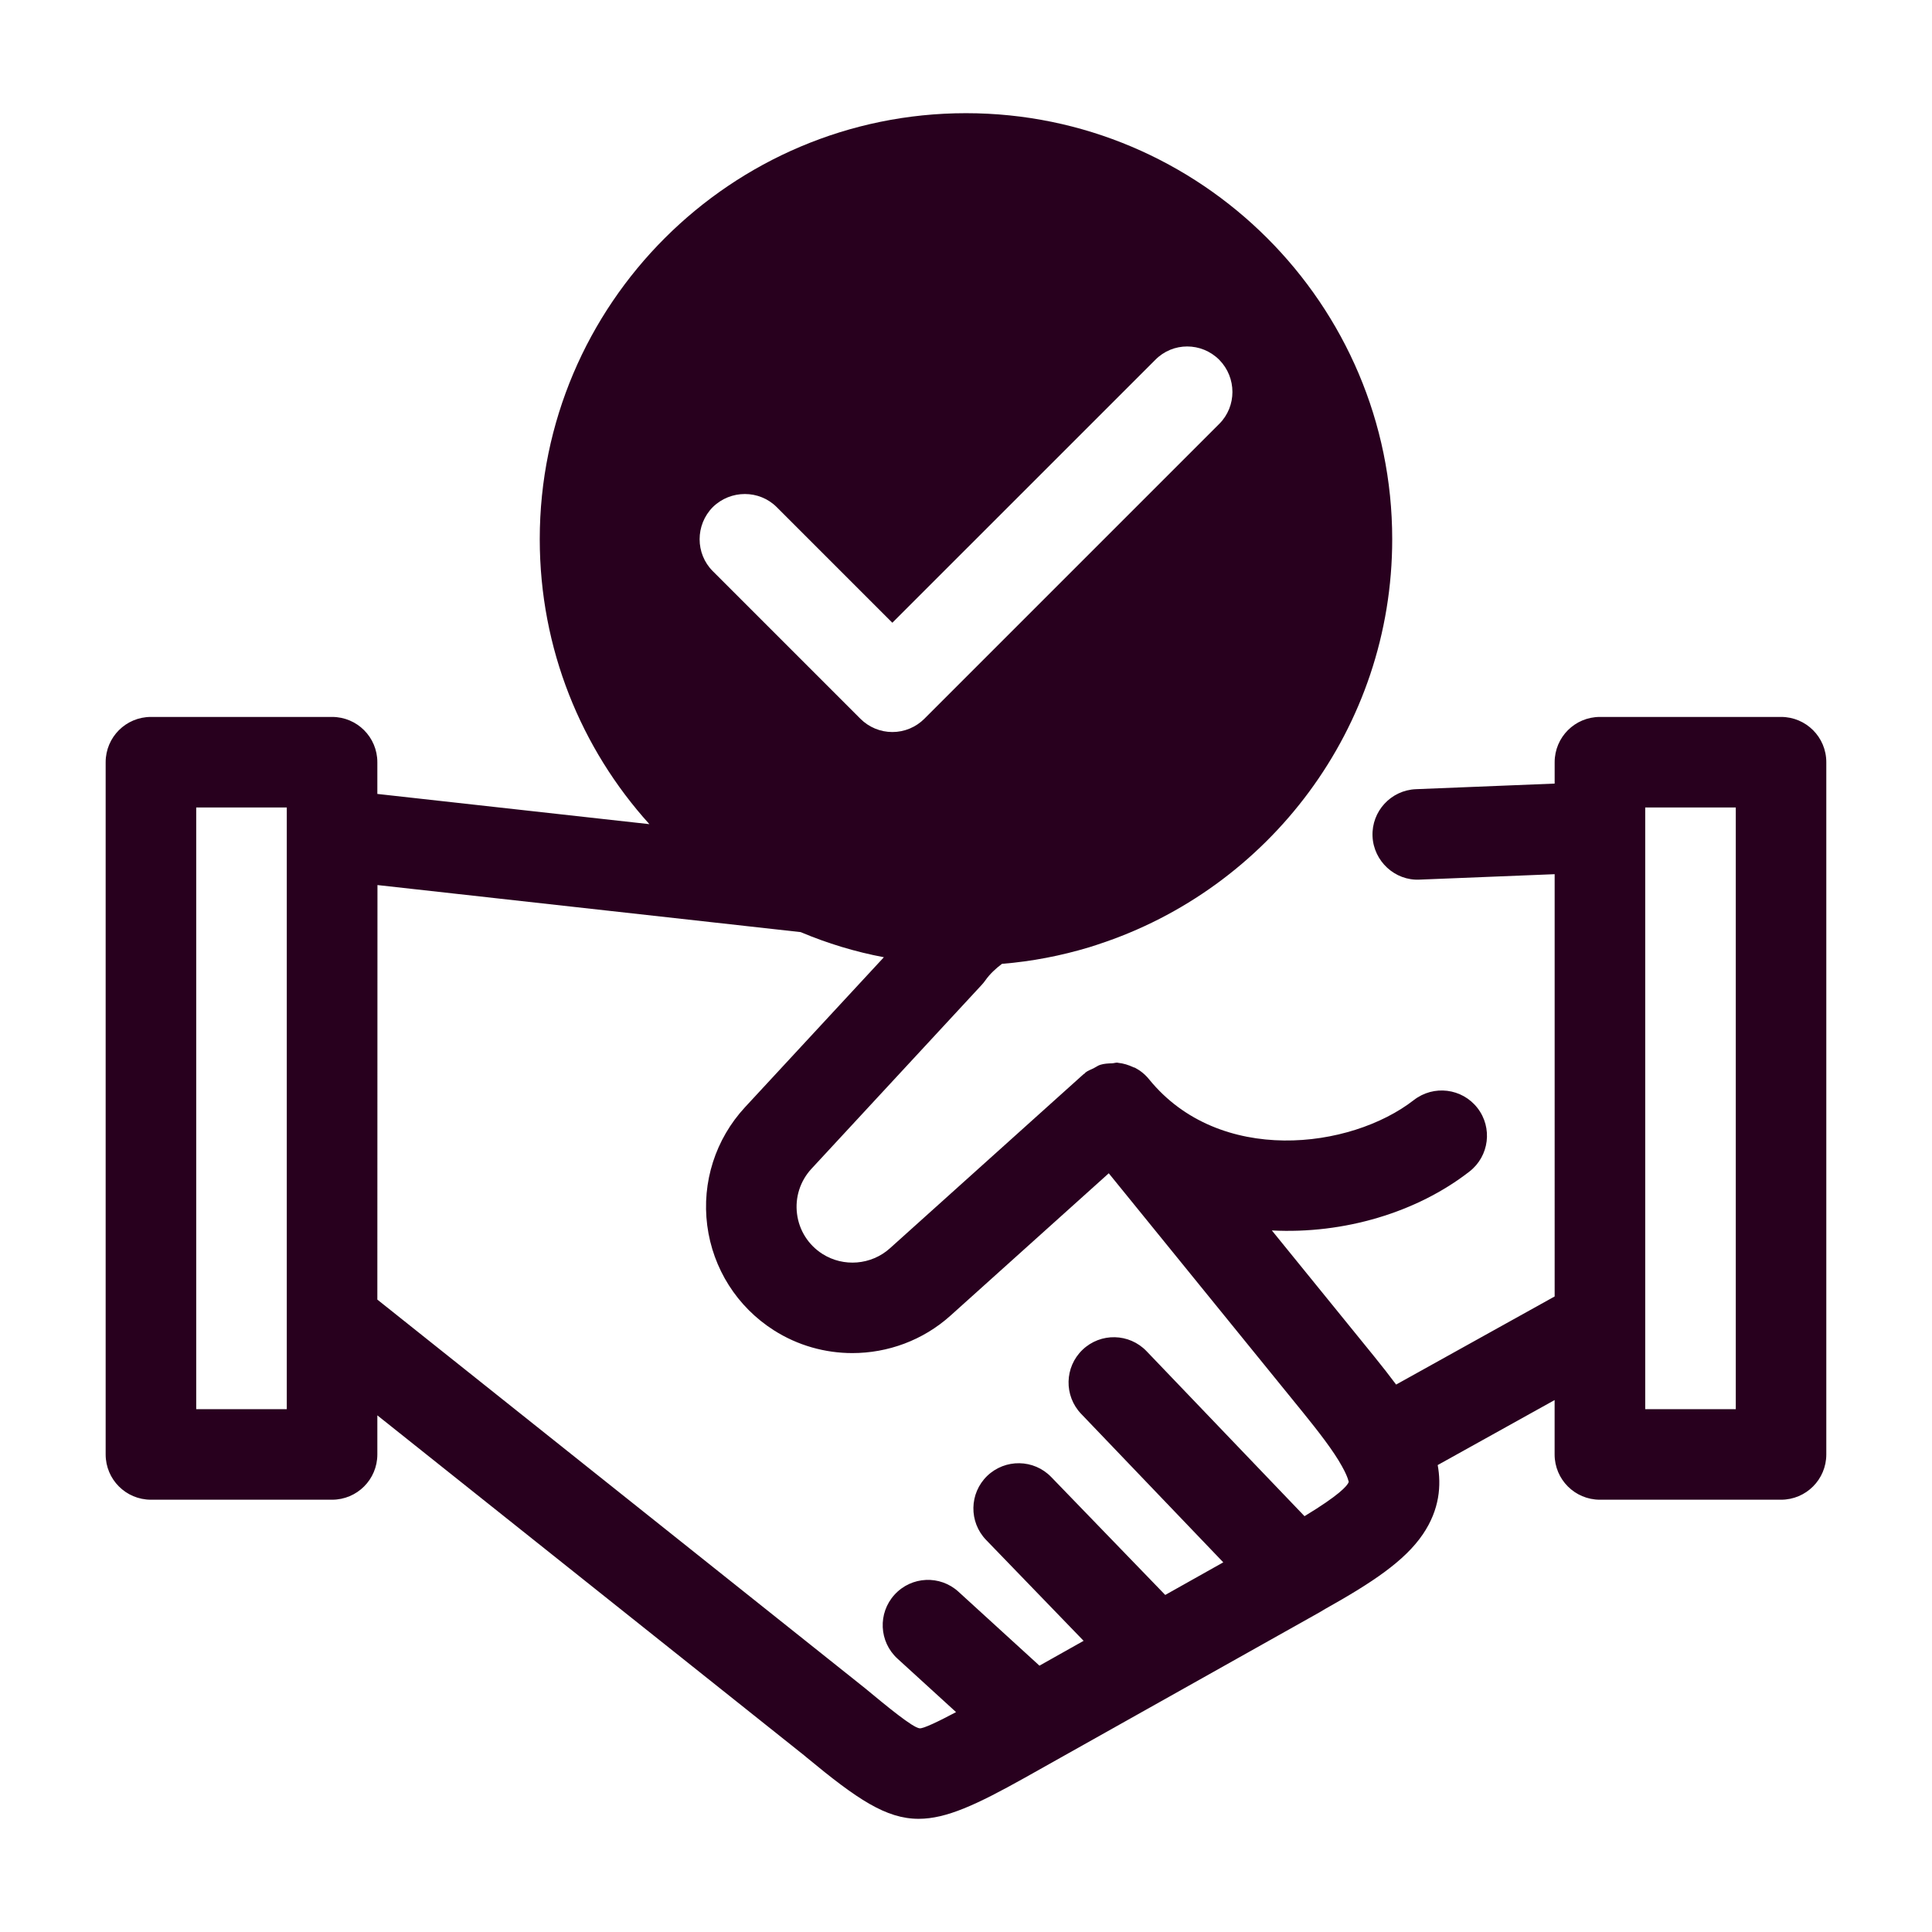 <?xml version="1.0" encoding="UTF-8"?> <svg xmlns="http://www.w3.org/2000/svg" xmlns:xlink="http://www.w3.org/1999/xlink" version="1.1" id="Layer_1" x="0px" y="0px" viewBox="0 0 48 48" style="enable-background:new 0 0 48 48;" xml:space="preserve"> <style type="text/css"> .st0{fill:#28001E;} </style> <path class="st0" d="M44.25,17.812h-4.5c-0.622,0-1.125,0.503-1.125,1.125v0.531l-3.446,0.139c-0.621,0.025-1.104,0.549-1.079,1.169 c0.026,0.621,0.559,1.11,1.17,1.078l3.355-0.135V32.21l-3.939,2.189c-0.159-0.213-0.336-0.442-0.558-0.715l-2.529-3.114 c1.794,0.093,3.605-0.448,4.911-1.465c0.49-0.382,0.578-1.089,0.196-1.579c-0.382-0.49-1.088-0.577-1.579-0.196 c-1.575,1.226-4.836,1.625-6.576-0.512l-0.003-0.004c-0.099-0.122-0.218-0.217-0.349-0.286c-0.011-0.006-0.025-0.006-0.037-0.011 c-0.123-0.059-0.252-0.099-0.386-0.112c-0.005,0-0.008-0.003-0.013-0.004c-0.044-0.003-0.085,0.014-0.129,0.016 c-0.101,0.004-0.201,0.007-0.299,0.038c-0.06,0.019-0.109,0.058-0.165,0.086c-0.069,0.035-0.143,0.057-0.205,0.108 c-0.008,0.007-0.011,0.017-0.019,0.023c-0.007,0.006-0.017,0.008-0.024,0.014l-4.813,4.328c-0.463,0.416-1.153,0.472-1.676,0.139 c-0.349-0.222-0.579-0.584-0.631-0.994c-0.053-0.41,0.078-0.818,0.358-1.121l4.229-4.568c0.034-0.036,0.064-0.074,0.093-0.115 c0.114-0.161,0.258-0.293,0.412-0.409c0.746-0.06,1.47-0.202,2.165-0.411c0.074-0.022,0.14-0.044,0.206-0.066 c0.003-0.001,0.007-0.002,0.01-0.004c4.242-1.382,7.314-5.37,7.314-10.07C34.59,7.56,29.835,2.812,24,2.812S13.41,7.56,13.41,13.395 c0,2.722,1.028,5.205,2.723,7.08c0,0,0.001,0.001,0.001,0.001l-6.759-0.751v-0.788c0-0.622-0.503-1.125-1.125-1.125h-4.5 c-0.622,0-1.125,0.503-1.125,1.125v17.198c0,0.622,0.503,1.125,1.125,1.125h4.5c0.622,0,1.125-0.503,1.125-1.125v-0.971 l10.608,8.451l0.067,0.056c1.245,1.03,1.964,1.517,2.774,1.517c0.687,0,1.439-0.351,2.633-1.018l7.329-4.114l0.141-0.084 c1.162-0.651,1.972-1.188,2.424-1.854c0.42-0.618,0.459-1.223,0.368-1.719l2.905-1.615v1.351c0,0.622,0.503,1.125,1.125,1.125h4.5 c0.622,0,1.125-0.503,1.125-1.125V18.938C45.375,18.315,44.872,17.812,44.25,17.812z M17.708,12.6c0.443-0.435,1.155-0.435,1.59,0 l2.872,2.872l6.533-6.532c0.435-0.443,1.147-0.443,1.59,0c0.435,0.443,0.435,1.155,0,1.59l-7.327,7.327 c-0.21,0.21-0.495,0.33-0.795,0.33s-0.585-0.12-0.795-0.33l-3.667-3.667C17.273,13.755,17.273,13.042,17.708,12.6z M7.125,35.01 h-2.25V20.062h2.25V35.01z M32.41,37.669l-3.924-4.099c-0.431-0.45-1.143-0.464-1.591-0.035c-0.449,0.43-0.464,1.142-0.035,1.591 l3.532,3.69l-1.442,0.81l-2.833-2.93c-0.431-0.446-1.143-0.458-1.591-0.027c-0.446,0.432-0.458,1.144-0.026,1.591l2.422,2.506 l-1.097,0.617l-2.011-1.836c-0.458-0.42-1.17-0.388-1.589,0.072c-0.419,0.459-0.387,1.17,0.072,1.589l1.456,1.329 c-0.426,0.226-0.804,0.41-0.904,0.403c-0.172-0.016-0.806-0.54-1.364-1.002L9.375,32.288l0.003-10.299l10.515,1.169 c0.001,0.001,0.003,0.001,0.004,0.002c0.66,0.278,1.35,0.488,2.062,0.622c0,0,0,0,0.001,0l-3.45,3.726 c-0.735,0.794-1.077,1.865-0.939,2.937c0.139,1.073,0.741,2.022,1.653,2.604c0.598,0.381,1.277,0.568,1.953,0.568 c0.878,0,1.753-0.315,2.437-0.93l3.933-3.537l4.833,5.951c0.357,0.441,0.749,0.941,0.962,1.33c0,0,0,0,0,0.001 c0,0,0.001,0.001,0.001,0.001c0,0.001,0.001,0.001,0.001,0.002c0.153,0.273,0.163,0.385,0.165,0.385 C33.473,36.918,33.264,37.152,32.41,37.669z M43.125,35.01h-2.25v-2.138V20.549v-0.487h2.25V35.01z"></path> </svg> 